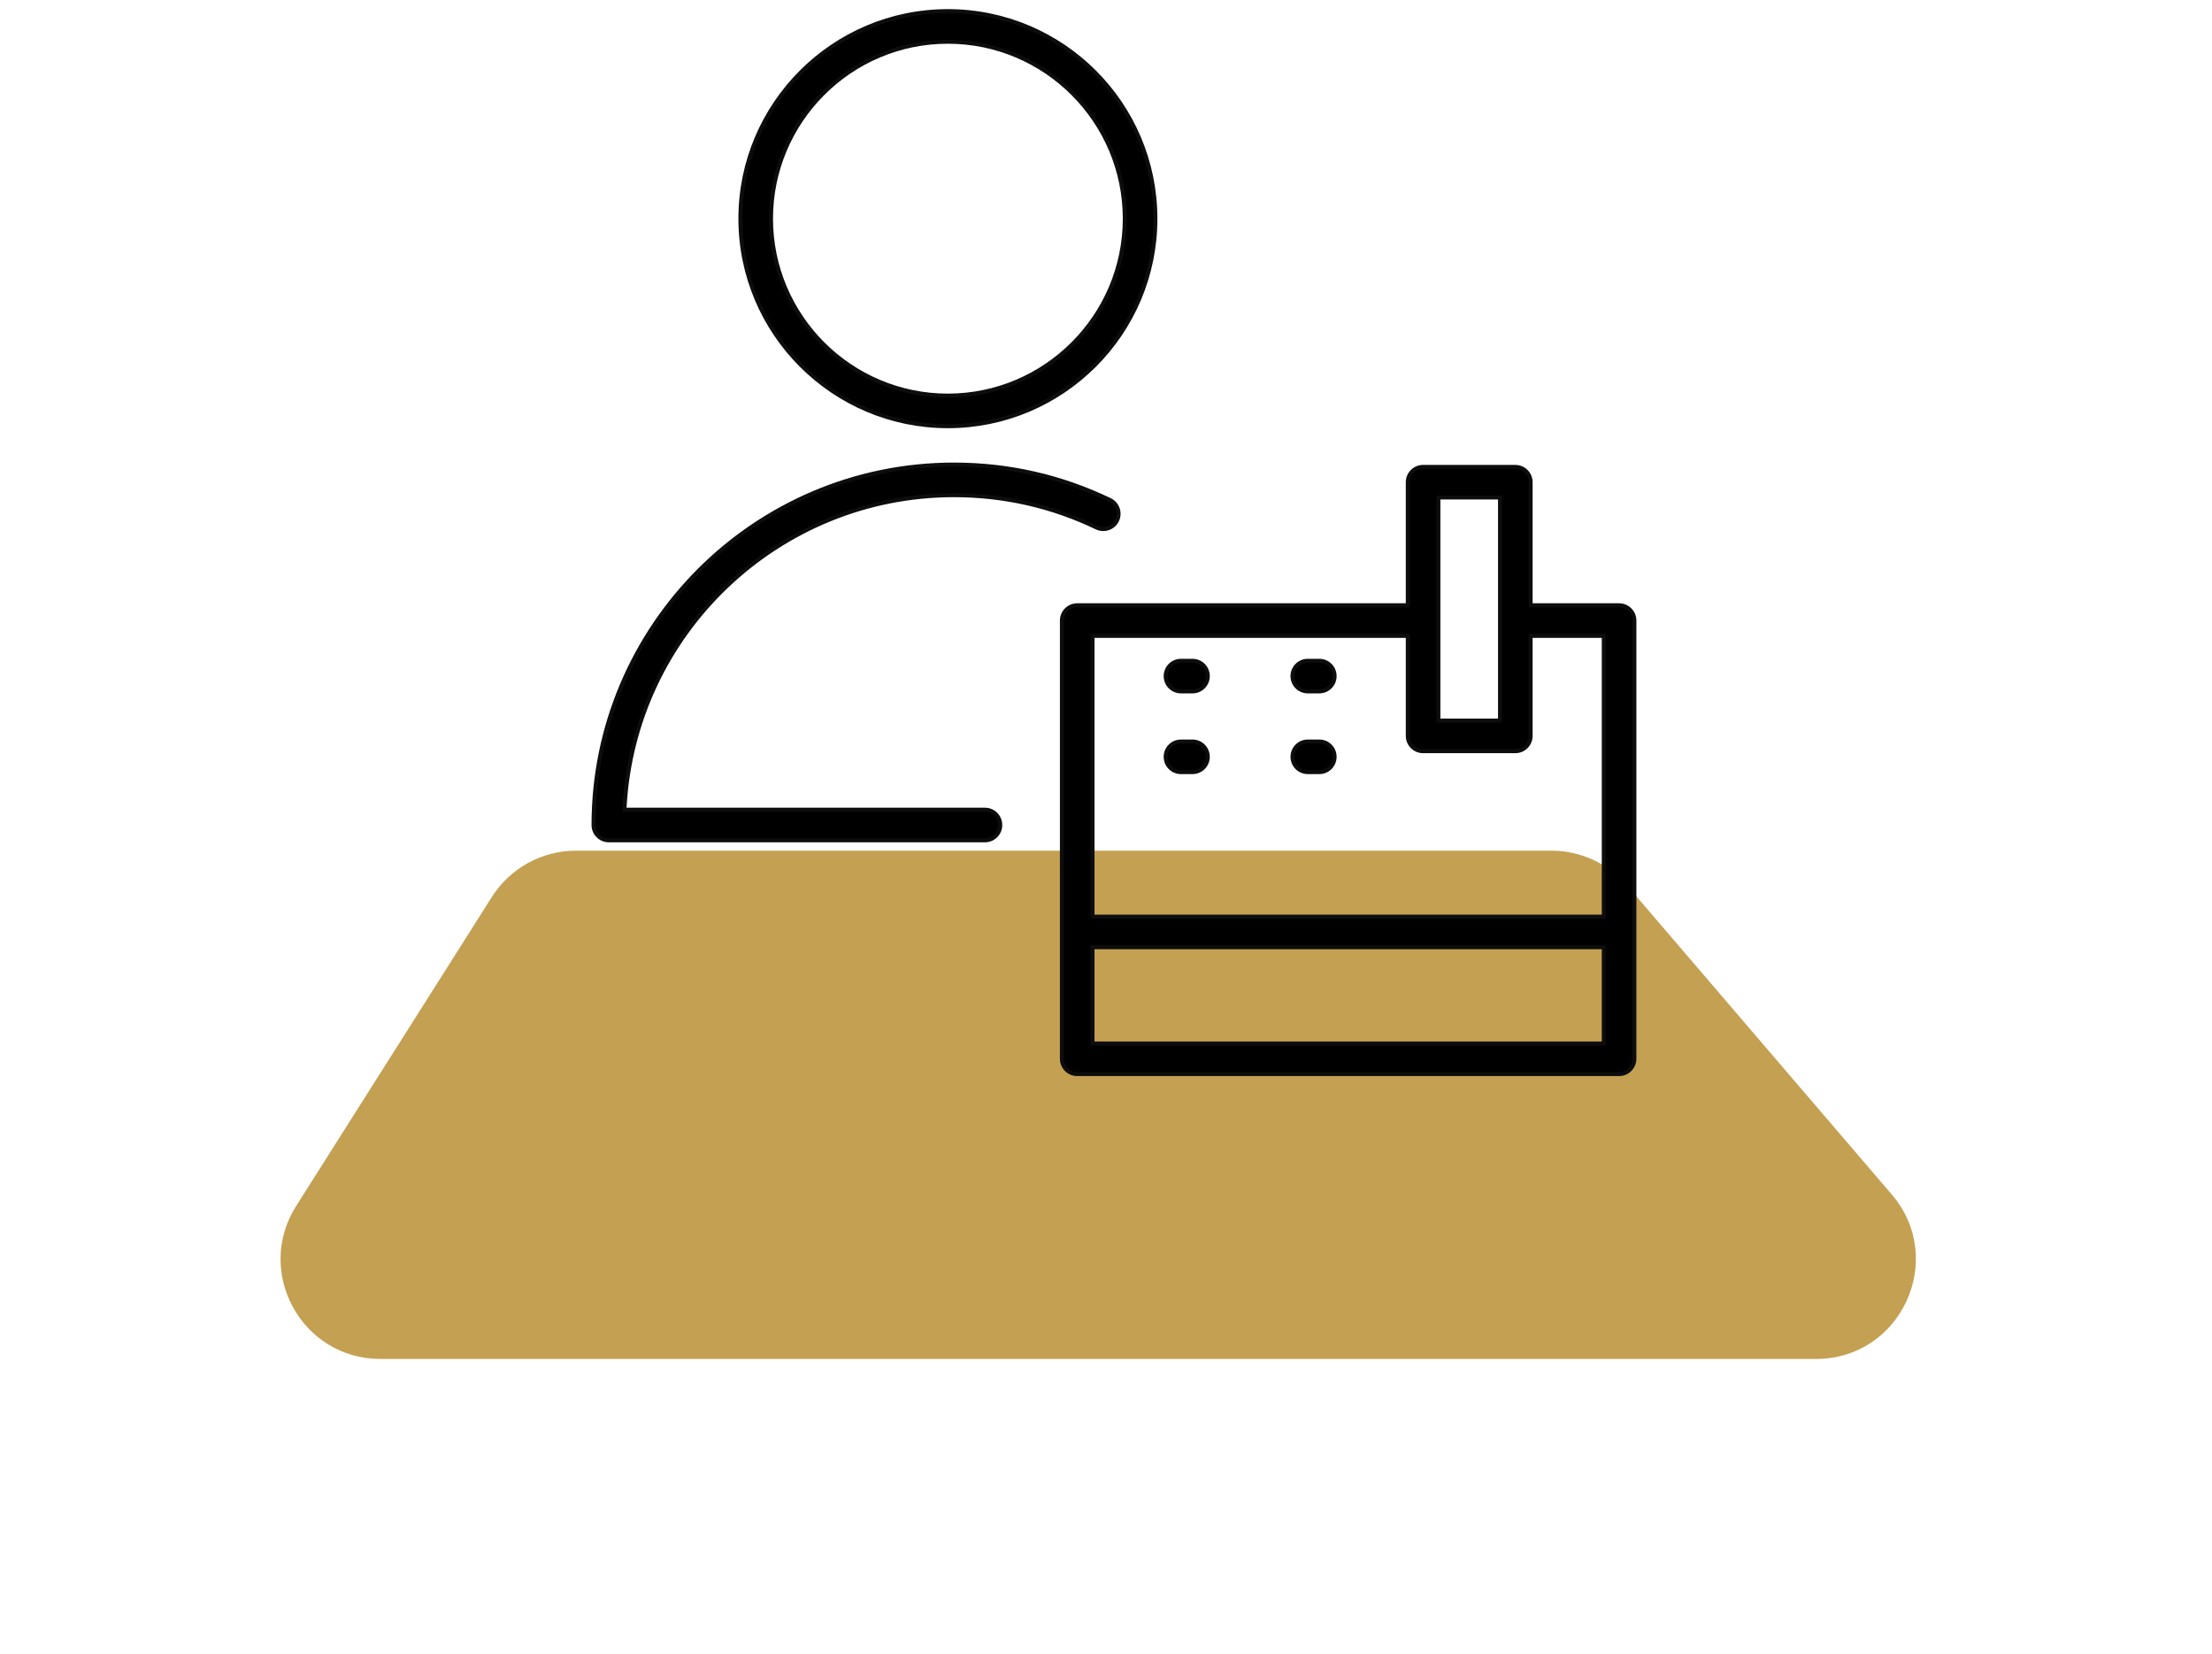 <svg width="111" height="83" viewBox="0 0 111 83" fill="none" xmlns="http://www.w3.org/2000/svg">
<g filter="url(#filter0_d_158_19)">
<path d="M24.68 41.005C25.597 39.557 27.191 38.68 28.904 38.68H77.852C79.312 38.68 80.699 39.318 81.649 40.427L94.929 55.927C97.708 59.171 95.403 64.18 91.132 64.18H19.086C15.145 64.18 12.753 59.834 14.862 56.505L24.68 41.005Z" fill="#c4a052"/>
</g>
<path d="M31.342 40.519L31.336 40.624H31.442H49.427C49.851 40.624 50.194 40.968 50.194 41.392C50.194 41.816 49.851 42.16 49.427 42.16H30.551C30.127 42.16 29.784 41.816 29.784 41.392C29.784 31.421 37.896 23.308 47.869 23.308C50.61 23.308 53.243 23.906 55.695 25.085C56.077 25.268 56.238 25.728 56.055 26.11C55.871 26.491 55.411 26.652 55.03 26.469C52.786 25.39 50.377 24.844 47.869 24.844C39.036 24.844 31.798 31.798 31.342 40.519Z" fill="black" stroke="#0D0D0D" stroke-width="0.2"/>
<path d="M57.979 10.97C57.979 16.712 53.307 21.383 47.564 21.383C41.825 21.383 37.154 16.712 37.154 10.97C37.154 5.229 41.824 0.558 47.564 0.558C53.307 0.558 57.979 5.229 57.979 10.97ZM56.443 10.97C56.443 6.075 52.46 2.094 47.564 2.094C42.67 2.094 38.69 6.076 38.69 10.97C38.69 15.865 42.67 19.848 47.564 19.848C52.46 19.848 56.443 15.866 56.443 10.97Z" fill="black" stroke="#0D0D0D" stroke-width="0.2"/>
<path d="M76.808 30.267V30.367H76.908H81.247C81.671 30.367 82.015 30.711 82.015 31.135V53.12C82.015 53.545 81.671 53.888 81.247 53.888H54.055C53.631 53.888 53.287 53.545 53.287 53.12V31.135C53.287 30.711 53.631 30.367 54.055 30.367H70.544H70.644V30.267V24.192C70.644 23.768 70.987 23.425 71.412 23.425H76.04C76.465 23.425 76.808 23.768 76.808 24.192V30.267ZM72.279 24.96H72.18V25.06V36.053V36.153H72.279H75.172H75.272V36.053V25.06V24.96H75.172H72.279ZM70.644 32.003V31.903H70.544H54.923H54.823V32.003V45.888V45.988H54.923H80.379H80.479V45.888V32.003V31.903H80.379H76.908H76.808V32.003V36.921C76.808 37.345 76.465 37.688 76.04 37.688H71.412C70.987 37.688 70.644 37.345 70.644 36.921V32.003ZM54.823 52.252V52.352H54.923H80.379H80.479V52.252V47.624V47.524H80.379H54.923H54.823V47.624V52.252Z" fill="black" stroke="#0D0D0D" stroke-width="0.2"/>
<path d="M66.205 34.688H65.626C65.202 34.688 64.858 34.345 64.858 33.921C64.858 33.496 65.202 33.153 65.626 33.153H66.205C66.629 33.153 66.972 33.496 66.972 33.921C66.972 34.345 66.629 34.688 66.205 34.688Z" fill="black" stroke="#0D0D0D" stroke-width="0.2"/>
<path d="M66.205 38.738H65.626C65.202 38.738 64.858 38.395 64.858 37.97C64.858 37.546 65.202 37.203 65.626 37.203H66.205C66.629 37.203 66.972 37.546 66.972 37.97C66.972 38.395 66.629 38.738 66.205 38.738Z" fill="black" stroke="#0D0D0D" stroke-width="0.2"/>
<path d="M59.84 34.688H59.262C58.838 34.688 58.494 34.345 58.494 33.921C58.494 33.496 58.838 33.153 59.262 33.153H59.84C60.265 33.153 60.608 33.496 60.608 33.921C60.608 34.345 60.265 34.688 59.84 34.688Z" fill="black" stroke="#0D0D0D" stroke-width="0.2"/>
<path d="M59.84 38.738H59.262C58.838 38.738 58.494 38.395 58.494 37.97C58.494 37.546 58.838 37.203 59.262 37.203H59.84C60.265 37.203 60.608 37.546 60.608 37.97C60.608 38.395 60.265 38.738 59.84 38.738Z" fill="black" stroke="#0D0D0D" stroke-width="0.2"/>
<defs>
<filter id="filter0_d_158_19" x="0.078" y="28.68" width="110.064" height="53.5" filterUnits="userSpaceOnUse" color-interpolation-filters="sRGB">
<feFlood flood-opacity="0" result="BackgroundImageFix"/>
<feColorMatrix in="SourceAlpha" type="matrix" values="0 0 0 0 0 0 0 0 0 0 0 0 0 0 0 0 0 0 127 0" result="hardAlpha"/>
<feOffset dy="4"/>
<feGaussianBlur stdDeviation="7"/>
<feComposite in2="hardAlpha" operator="out"/>
<feColorMatrix type="matrix" values="0 0 0 0 0.458 0 0 0 0 0.458 0 0 0 0 0.458 0 0 0 0.25 0"/>
<feBlend mode="normal" in2="BackgroundImageFix" result="effect1_dropShadow_158_19"/>
<feBlend mode="normal" in="SourceGraphic" in2="effect1_dropShadow_158_19" result="shape"/>
</filter>
</defs>
</svg>
